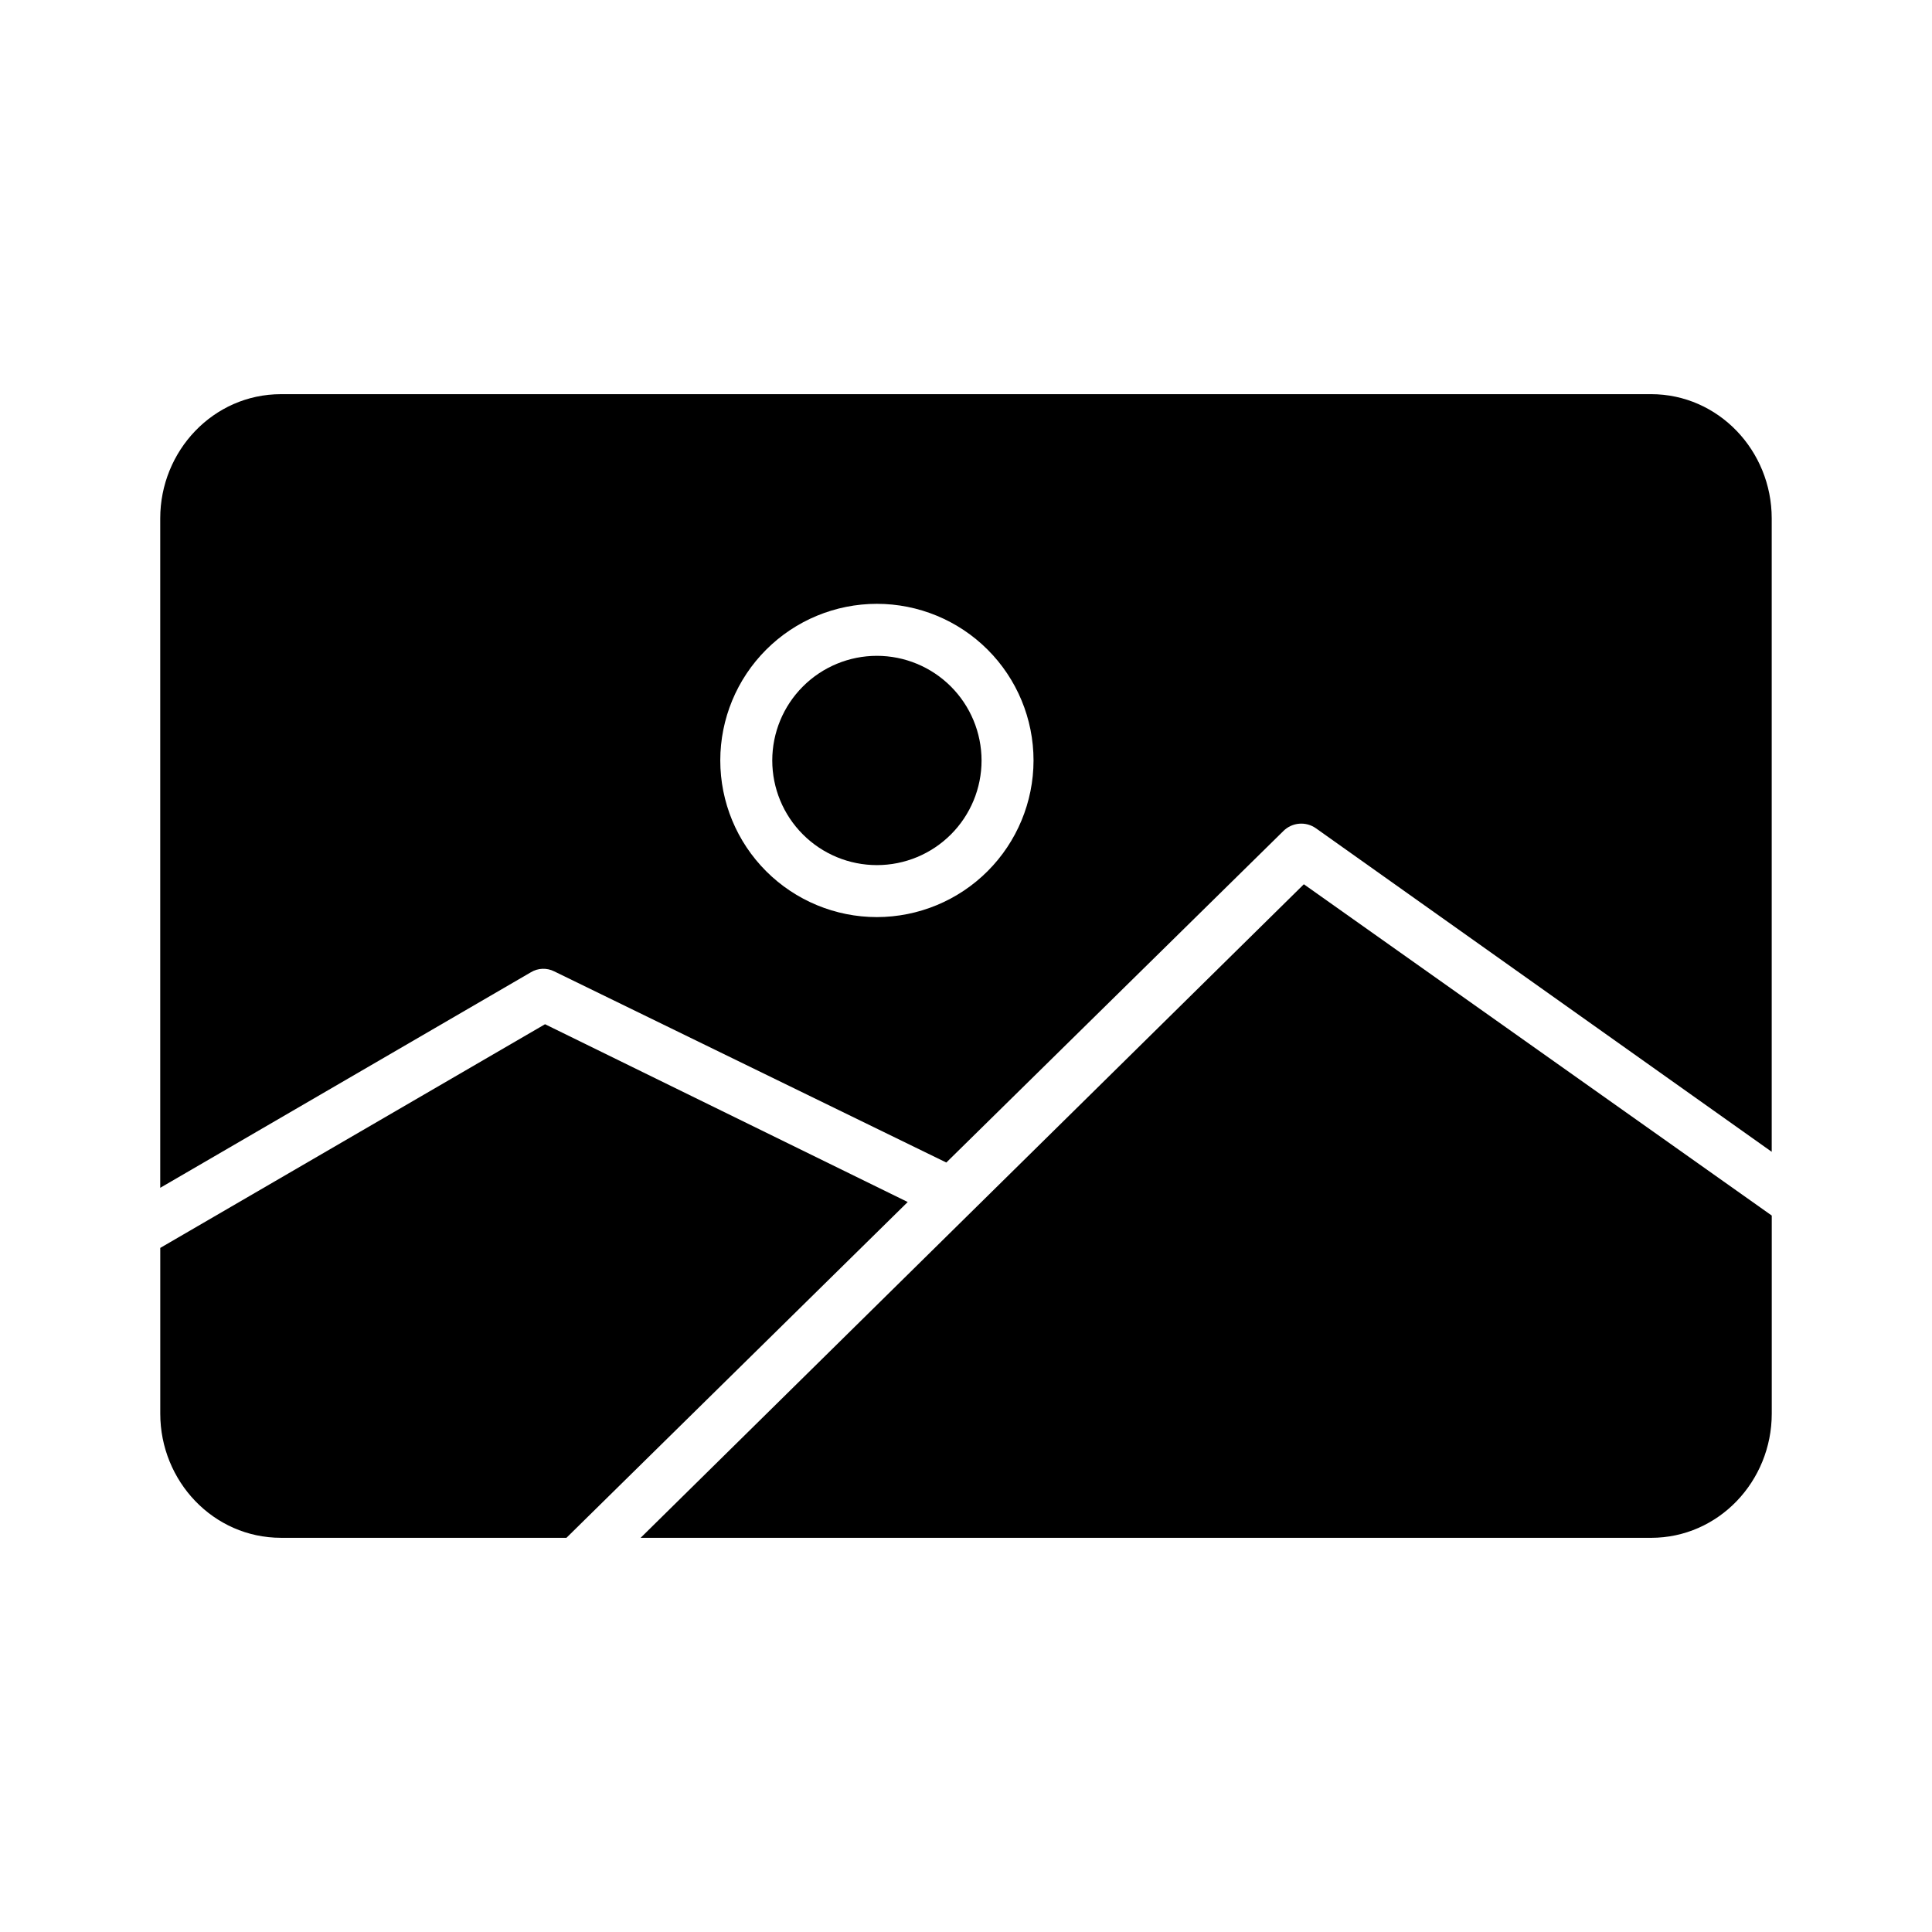 <?xml version="1.0" encoding="UTF-8"?>
<!-- The Best Svg Icon site in the world: iconSvg.co, Visit us! https://iconsvg.co -->
<svg fill="#000000" width="800px" height="800px" version="1.1" viewBox="144 144 512 512" xmlns="http://www.w3.org/2000/svg">
 <g>
  <path d="m313.77 551.54h267.78c17.902 0 31.984-15.008 31.984-32.914v-52.492l-124-87.797z"/>
  <path d="m376.39 317.8c-7.356 0-14.41 2.922-19.609 8.121-5.203 5.199-8.125 12.254-8.125 19.609s2.922 14.41 8.125 19.609c5.199 5.203 12.254 8.125 19.609 8.125s14.41-2.922 19.609-8.125c5.203-5.199 8.125-12.254 8.125-19.609-0.012-7.352-2.934-14.402-8.133-19.602-5.199-5.199-12.25-8.121-19.602-8.129z"/>
  <path d="m288.44 415.43-101.97 59.281v43.91c0 17.906 14.082 32.914 31.988 32.914h75.656l90.438-88.988z"/>
  <path d="m581.54 248.46h-363.09c-17.906 0-31.988 15.008-31.988 32.914v177.41l98.219-57.117c1.891-1.152 4.242-1.238 6.215-0.234l103.89 50.648 89.305-87.836c2.332-2.336 6.012-2.637 8.691-0.707l120.74 85.703v-167.87c0-17.906-14.082-32.914-31.984-32.914zm-205.15 138.58c-11.008 0-21.566-4.375-29.352-12.16-7.785-7.785-12.156-18.344-12.156-29.352s4.371-21.566 12.156-29.352c7.785-7.785 18.344-12.156 29.352-12.156s21.566 4.371 29.352 12.156c7.785 7.785 12.156 18.344 12.156 29.352-0.012 11.004-4.391 21.555-12.172 29.34-7.781 7.781-18.332 12.156-29.336 12.172z"/>
 </g>
</svg>